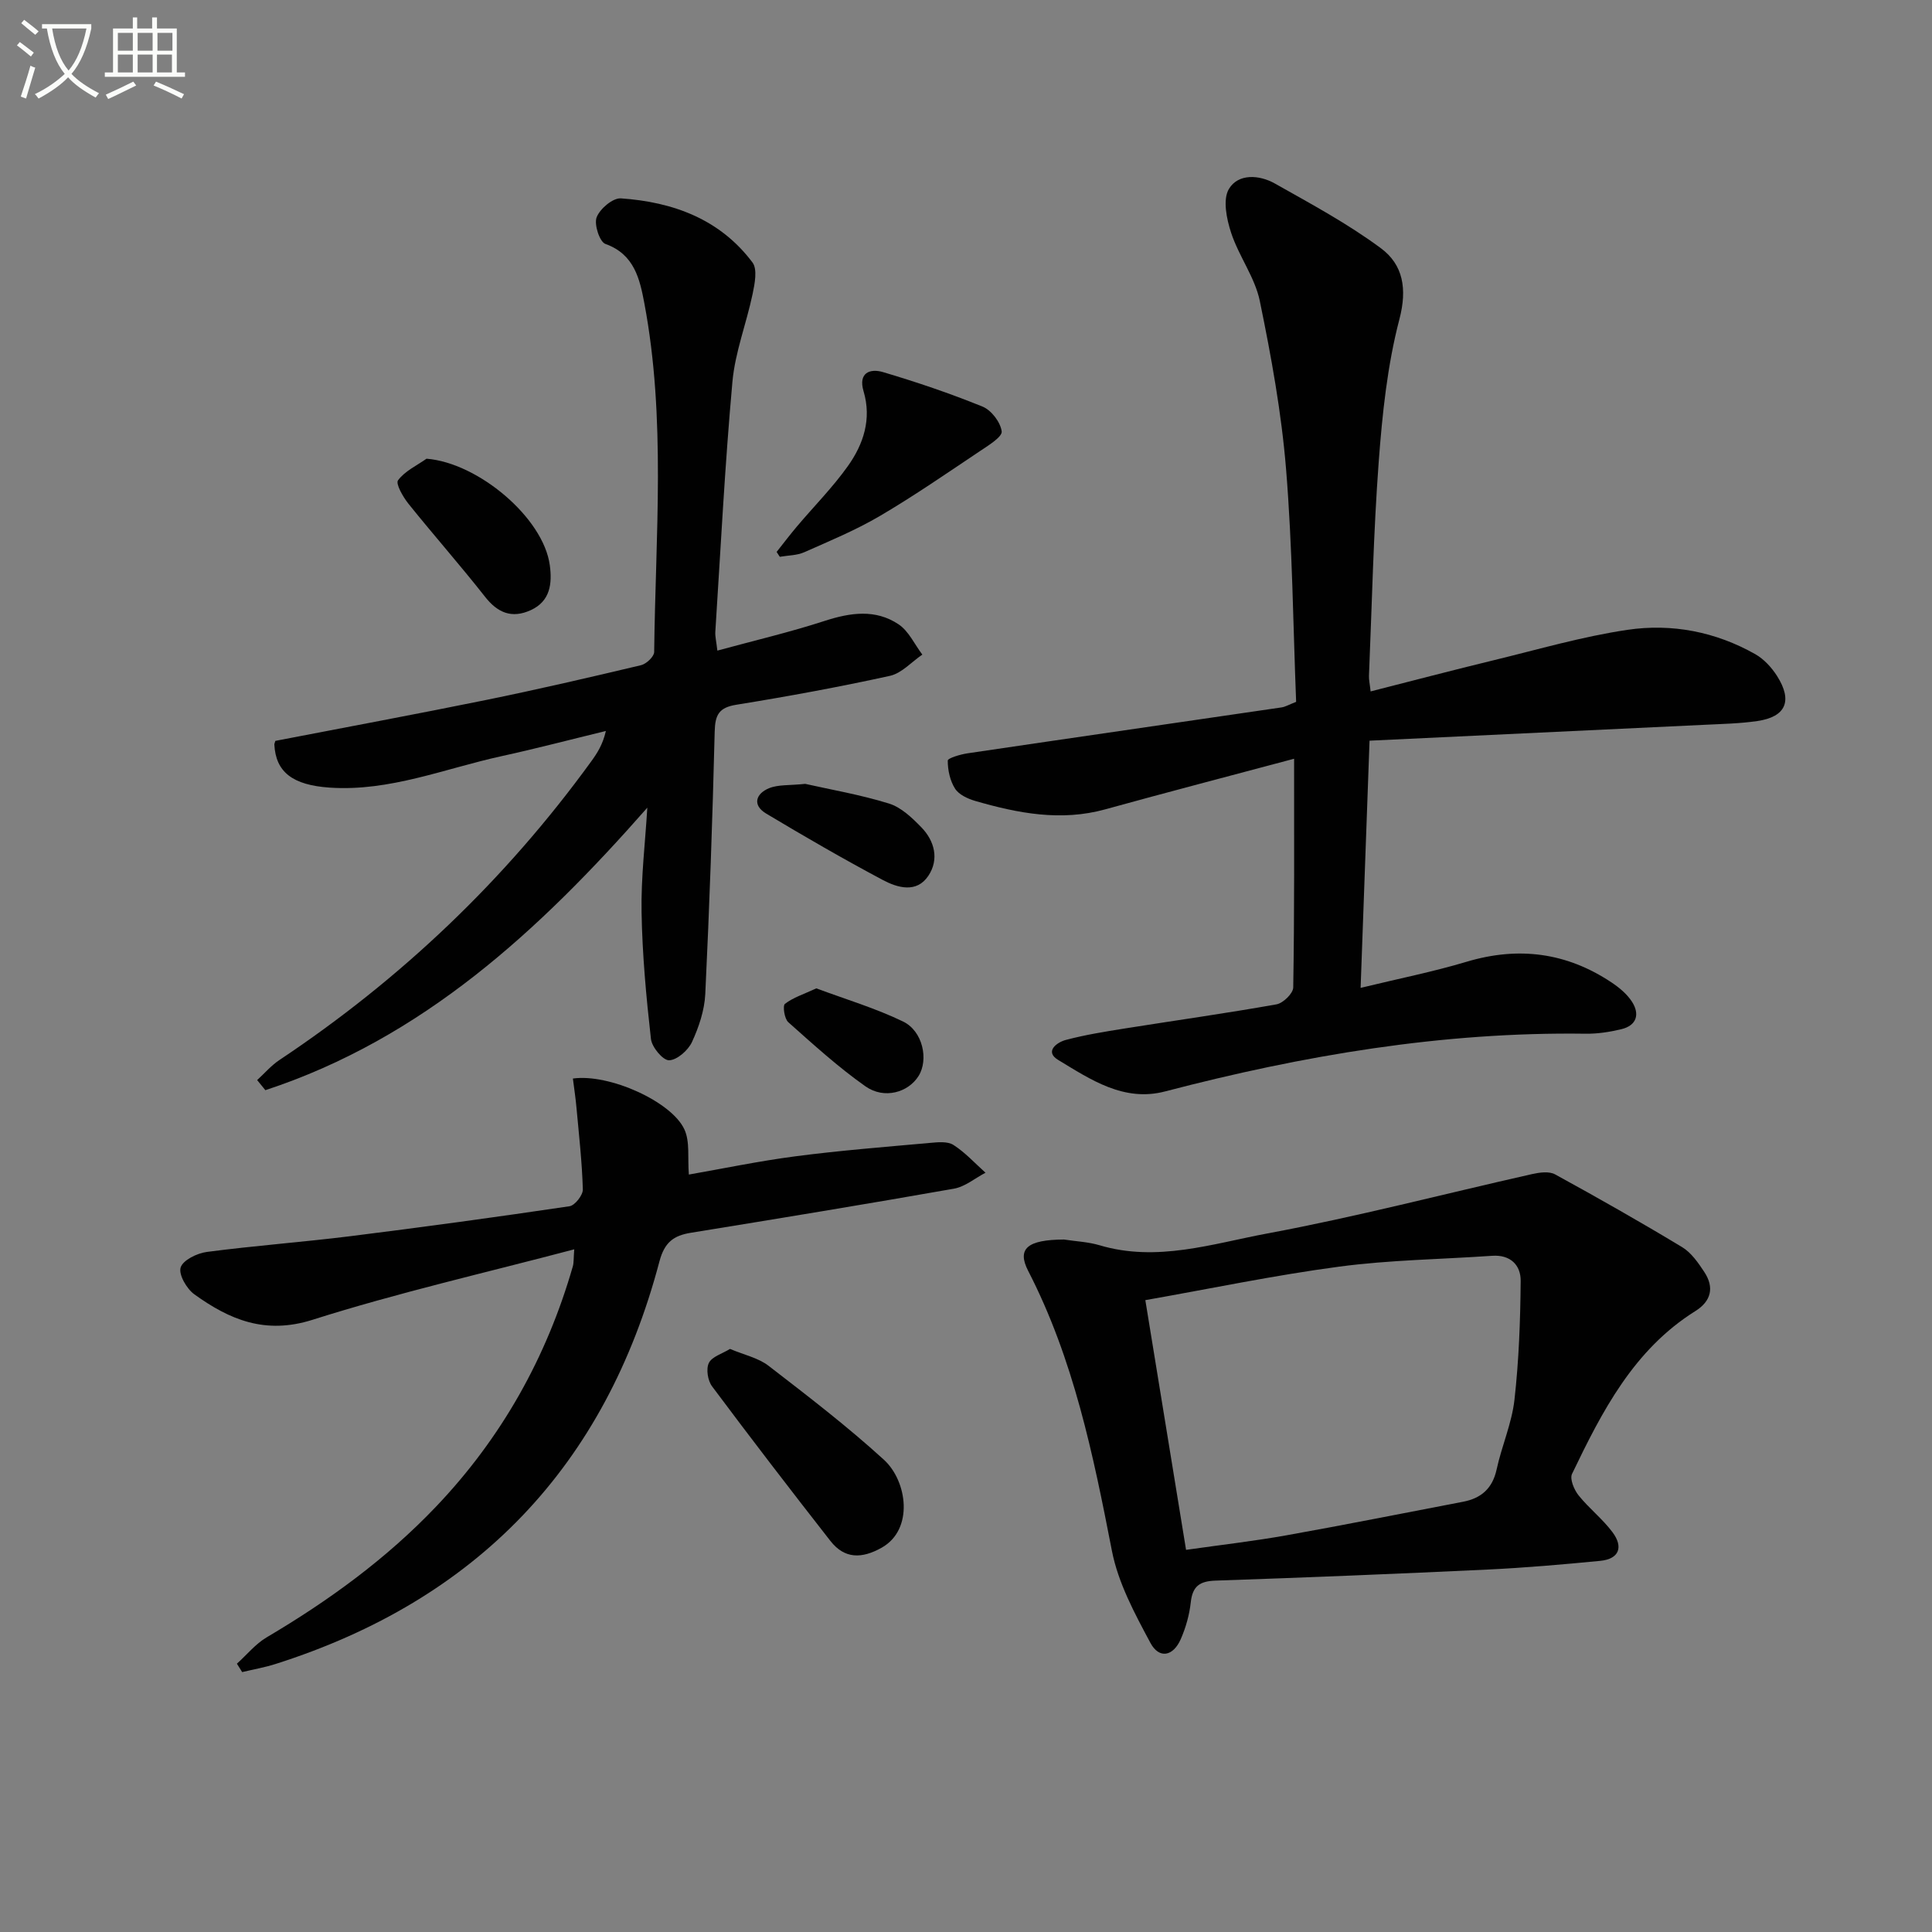 <svg enable-background="new 0 0 400 400" viewBox="0 0 400 400" xmlns="http://www.w3.org/2000/svg"><rect x="0" y="0" width="400" height="400" fill="#808080" stroke="none"/><path d="m6.4 11.7c-1-.8-1.9-1.6-2.9-2.3l.6-.7c.9.7 1.9 1.4 2.9 2.2zm-2.1 8.3c.7-2.1 1.4-4.2 2-6.4.2.1.6.3 1 .4-.7 2.3-1.3 4.4-1.9 6.4zm3-12.8c-1.1-.9-2.1-1.7-2.9-2.4l.6-.7c1 .8 2 1.5 3 2.4zm1.4-1.3v-.9h10.2v.9c-.9 4.2-2.3 7.3-4.1 9.4 1.3 1.4 3.2 2.7 5.7 4-.2.2-.4.5-.7.9-2.5-1.4-4.4-2.7-5.7-4.2-1.4 1.5-3.5 3-6.1 4.4 0 0 0 0-.1-.1-.3-.4-.5-.7-.7-.8 2.7-1.3 4.7-2.8 6.2-4.2-1.8-2.2-3-5.3-3.7-9.4zm9.2 0h-7.1c.6 3.8 1.7 6.7 3.4 8.7 1.7-2 2.9-4.8 3.7-8.7z" fill="#fbfcfa"/><path d="m31.6 3.6h.9v2.3h4.1v9.1h1.7v.9h-16.6v-.9h1.7v-9.1h4.1v-2.3h.9v2.3h3.1v-2.3zm-4 13.3.6.8c-1.9.9-3.8 1.9-5.8 2.8-.2-.3-.3-.6-.5-.9 2-.9 3.9-1.8 5.7-2.7zm-3.2-10.1v3.7h3.1v-3.7zm0 4.5v3.7h3.1v-3.7zm4.1-4.5v3.7h3.1v-3.7zm0 4.5v3.7h3.1v-3.7zm9.1 9.1c-2.1-1.1-4.1-2-5.8-2.7l.5-.8c2.2.9 4.1 1.8 5.8 2.6zm-1.9-13.6h-3.1v3.7h3.1zm-3.2 4.5v3.7h3.1v-3.7z" fill="#fbfcfa"/><g fill="#010101"><path d="m267.93 157.09c-13.48 3.6-26.31 6.94-39.08 10.47-9.22 2.55-18.1.82-26.93-1.73-1.54-.45-3.38-1.29-4.18-2.54-1.05-1.64-1.52-3.85-1.52-5.81 0-.52 2.61-1.29 4.08-1.51 21.67-3.21 43.36-6.33 65.04-9.51.78-.12 1.52-.57 3.01-1.15-.63-15.95-.77-32.09-2.08-48.14-.95-11.69-3.07-23.34-5.44-34.85-1.01-4.9-4.35-9.28-5.94-14.13-.94-2.86-1.77-6.89-.45-9.08 1.92-3.21 6.27-2.94 9.5-1.12 7.48 4.22 15.11 8.32 21.98 13.42 4.56 3.39 5.47 8.36 3.81 14.69-2.5 9.56-3.54 19.59-4.28 29.49-1.1 14.75-1.4 29.55-2.02 44.34-.03.81.17 1.63.34 3.22 8.68-2.21 17.09-4.42 25.54-6.47 9.19-2.23 18.32-4.9 27.64-6.28 9.18-1.36 18.26.39 26.48 5.05 1.79 1.02 3.38 2.76 4.5 4.52 3.26 5.15 1.81 8.45-4.08 9.31-3.6.53-7.27.6-10.91.78-22.89 1.1-45.78 2.18-69.39 3.29-.63 17.43-1.22 33.77-1.85 51.18 7.94-1.93 15.04-3.34 21.95-5.41 10.73-3.21 20.67-1.92 29.95 4.25 1.63 1.08 3.27 2.44 4.3 4.05 1.63 2.55.97 4.89-2.2 5.66-2.4.58-4.92.97-7.38.94-29.65-.42-58.55 4.49-87.11 11.95-8.54 2.23-15.42-2.47-22.14-6.53-2.86-1.73-.26-3.64 1.59-4.13 3.99-1.06 8.1-1.72 12.18-2.37 10.48-1.67 21-3.14 31.44-5 1.37-.24 3.45-2.26 3.47-3.49.26-15.48.18-30.96.18-47.36z"/><path d="m134.02 167.22c-22.41 25.49-46.55 47.79-79.08 58.49-.57-.7-1.13-1.39-1.7-2.09 1.52-1.39 2.9-3.01 4.59-4.14 25.21-16.79 46.8-37.33 64.59-61.86 1.24-1.71 2.38-3.48 3.02-6.28-7.17 1.74-14.32 3.62-21.53 5.2-11.8 2.57-23.2 7.36-35.62 6.53-7.69-.52-11.19-3.2-11.49-8.91-.01-.16.08-.32.21-.77 14.47-2.8 29.11-5.51 43.69-8.48 10.72-2.19 21.38-4.66 32.02-7.19 1.1-.26 2.71-1.78 2.72-2.73.27-24.1 2.48-48.29-2.04-72.23-.93-4.91-2.04-10.12-8.05-12.25-1.21-.43-2.39-4.06-1.82-5.53.68-1.76 3.35-4.02 5.01-3.91 10.78.74 20.53 4.29 27.26 13.28 1.05 1.41.46 4.39.02 6.51-1.27 6.09-3.63 12.05-4.18 18.19-1.56 17.22-2.43 34.5-3.54 51.76-.06.96.2 1.93.42 3.89 7.64-2.08 15.03-3.81 22.22-6.15 5.34-1.73 10.53-2.48 15.3.71 2.1 1.4 3.31 4.14 4.92 6.27-2.23 1.51-4.27 3.86-6.72 4.4-10.53 2.31-21.14 4.26-31.79 5.98-3.62.58-4.39 2.1-4.48 5.54-.45 18.12-1.08 36.25-1.95 54.35-.16 3.37-1.33 6.85-2.76 9.95-.8 1.72-3.09 3.73-4.74 3.77-1.28.02-3.56-2.72-3.75-4.42-.98-8.71-1.79-17.47-1.94-26.22-.13-7.21.76-14.44 1.19-21.66z"/><path d="m220.28 256.63c2.45.38 4.99.48 7.35 1.18 11.91 3.56 23.4-.32 34.78-2.44 18.39-3.42 36.53-8.18 54.8-12.29 1.53-.34 3.51-.62 4.75.06 8.86 4.85 17.65 9.84 26.3 15.06 1.89 1.14 3.35 3.25 4.61 5.17 2.09 3.18 1.41 6.03-1.86 8.07-12.78 8-19.32 20.77-25.54 33.72-.5 1.05.43 3.28 1.35 4.43 2.16 2.7 4.98 4.88 7.04 7.65 2.24 3 1.45 5.53-2.57 5.92-7.75.75-15.53 1.43-23.31 1.8-18.77.89-37.54 1.65-56.32 2.29-3.25.11-4.75 1.13-5.12 4.46-.28 2.6-1.02 5.24-2.07 7.64-1.57 3.6-4.48 4.17-6.29.79-3.25-6.06-6.68-12.42-7.97-19.06-3.88-19.94-7.93-39.7-17.34-57.96-2.38-4.63-.11-6.45 7.41-6.49zm25.28 64.25c7.39-1.05 14.12-1.82 20.78-3.01 12.22-2.18 24.39-4.62 36.58-6.95 3.75-.72 6.08-2.75 6.94-6.69 1.05-4.84 3.14-9.53 3.69-14.4.92-8.15 1.22-16.41 1.29-24.62.03-3.27-2.11-5.48-5.92-5.21-10.54.73-21.17.85-31.62 2.24-13.42 1.78-26.7 4.57-40.17 6.94 2.87 17.57 5.63 34.48 8.43 51.7z"/><path d="m118.61 223.3c7.48-1.06 20.44 4.76 23.09 10.54 1.17 2.54.64 5.86.92 9.34 6.88-1.2 14.47-2.79 22.14-3.79 9.21-1.2 18.49-1.93 27.74-2.76 1.64-.15 3.67-.37 4.9.42 2.44 1.56 4.45 3.79 6.64 5.75-2.17 1.13-4.22 2.89-6.52 3.3-18.13 3.2-36.3 6.18-54.47 9.13-3.59.58-5.47 1.97-6.52 5.93-11.17 42.31-37.77 70.09-79.48 83.35-2.25.72-4.6 1.12-6.91 1.68-.36-.58-.73-1.16-1.09-1.74 2.04-1.84 3.84-4.08 6.15-5.45 12.82-7.57 24.75-16.23 35.06-27.05 13.58-14.25 22.91-30.9 28.34-49.77.21-.74.14-1.56.29-3.52-18.51 4.89-36.58 9-54.19 14.59-9.81 3.11-17.17-.03-24.46-5.27-1.59-1.14-3.29-4.09-2.84-5.56.47-1.52 3.4-2.96 5.42-3.22 9.88-1.3 19.83-2.03 29.71-3.26 15.15-1.89 30.28-3.96 45.38-6.2 1.12-.17 2.79-2.3 2.76-3.48-.16-5.63-.8-11.25-1.31-16.86-.17-1.96-.47-3.89-.75-6.1z"/><path d="m151.14 279.28c2.93 1.24 5.86 1.85 7.99 3.5 8.13 6.27 16.31 12.54 23.88 19.45 4.84 4.42 6.23 14.44-.48 18.21-4.09 2.29-7.65 2.36-10.6-1.4-8.28-10.59-16.47-21.25-24.51-32.02-.89-1.19-1.27-3.59-.66-4.83.63-1.31 2.74-1.9 4.38-2.91z"/><path d="m160.79 114.27c1.39-1.75 2.74-3.53 4.18-5.24 3.53-4.18 7.42-8.1 10.58-12.54 3.23-4.54 4.95-9.74 3.24-15.49-1.14-3.82 1.33-4.76 4.03-3.96 6.97 2.07 13.89 4.41 20.62 7.15 1.81.74 3.69 3.21 3.95 5.11.16 1.12-2.66 2.87-4.36 4-6.88 4.6-13.7 9.32-20.83 13.51-4.98 2.93-10.38 5.17-15.68 7.52-1.53.68-3.37.65-5.07.95-.22-.33-.44-.67-.66-1.01z"/><path d="m88.31 94.97c10.7.85 24.19 12.22 25.52 22.05.51 3.75.13 7.45-3.95 9.31-3.89 1.77-6.83.58-9.47-2.79-5.13-6.53-10.64-12.76-15.84-19.24-1.13-1.41-2.7-4.15-2.16-4.86 1.41-1.91 3.86-3.04 5.9-4.47z"/><path d="m166.71 162.29c5.12 1.16 11.35 2.22 17.33 4.07 2.53.78 4.8 2.95 6.73 4.94 2.76 2.85 3.68 6.65 1.44 10.02-2.44 3.66-6.39 2.49-9.44.87-8.18-4.35-16.21-9-24.16-13.76-2.91-1.75-2.11-4.11.59-5.23 1.9-.79 4.23-.56 7.51-.91z"/><path d="m169.01 204.63c6.04 2.25 12.22 4.09 17.95 6.86 4.11 1.98 5.33 7.91 3.22 11.28-2.14 3.42-7.11 4.87-10.99 2.15-5.65-3.98-10.81-8.68-15.99-13.29-.8-.71-1.18-3.41-.69-3.79 1.71-1.32 3.89-2 6.5-3.21z"/></g></svg>